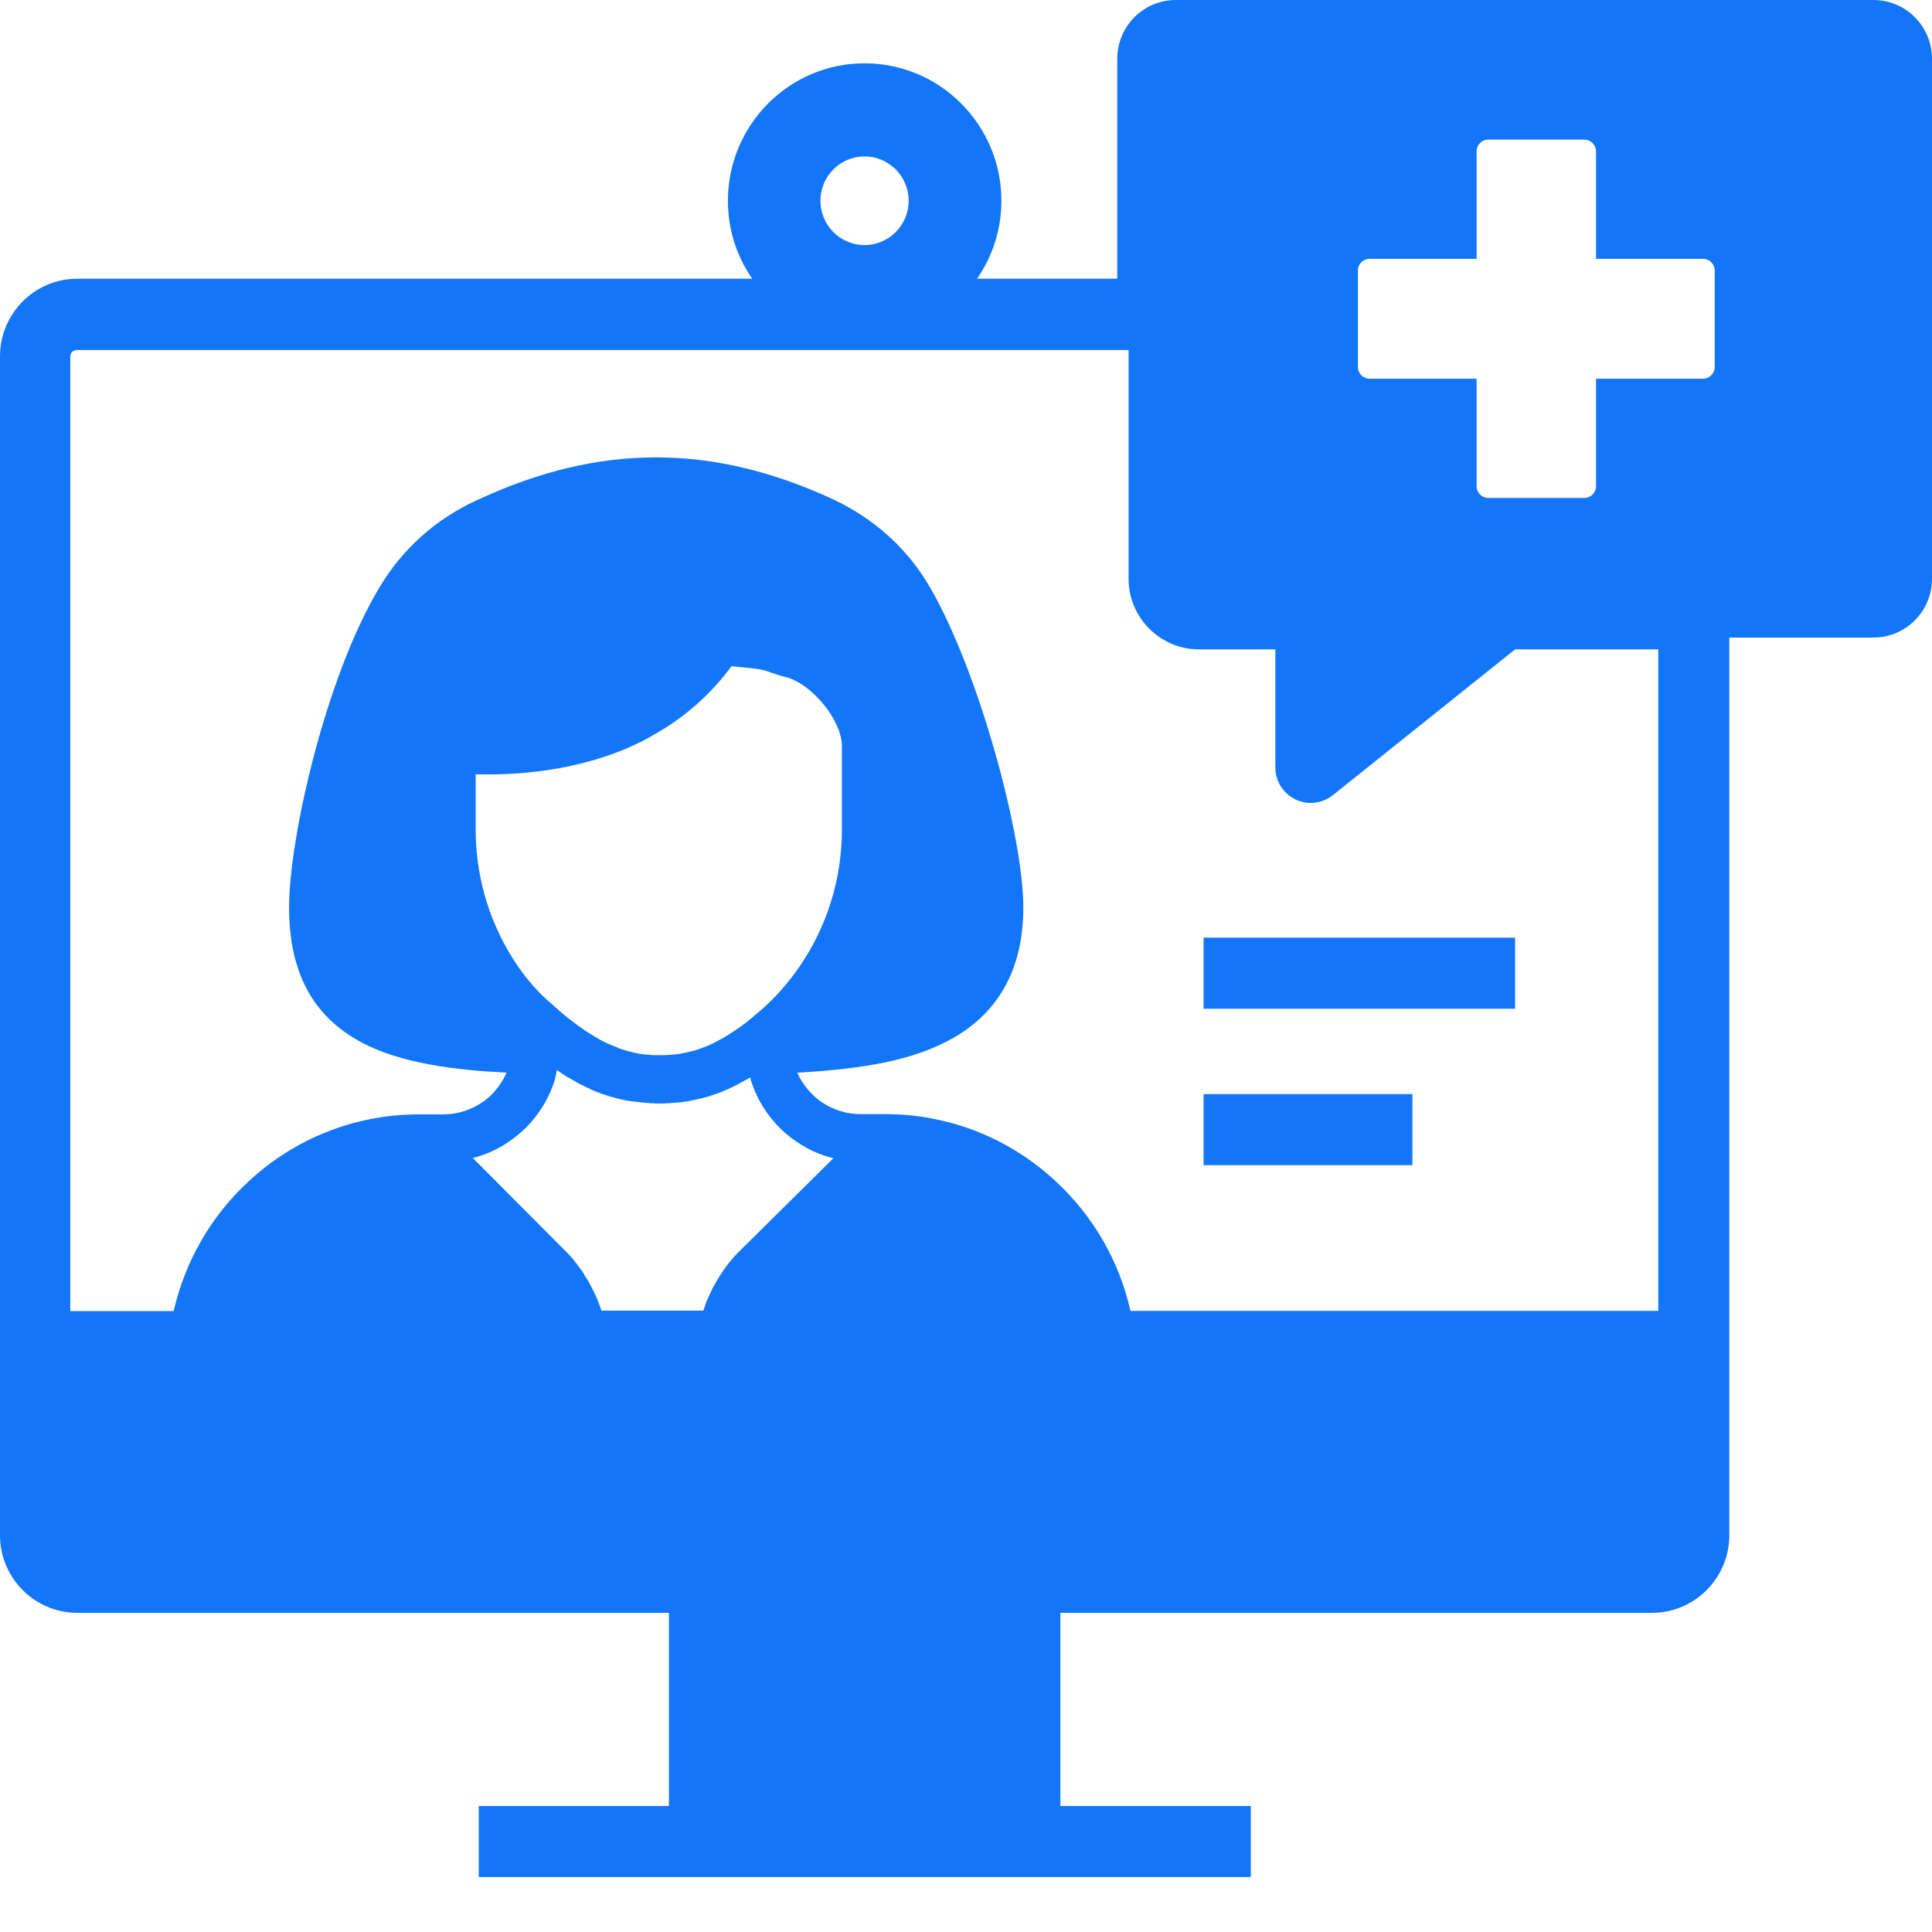 <svg width="34" height="34" viewBox="0 0 34 34" fill="none" xmlns="http://www.w3.org/2000/svg">
<path d="M32.97 0H20.692C20.123 0 19.662 0.463 19.662 1.034V4.905H17.195C17.465 4.513 17.623 4.042 17.623 3.533C17.623 2.198 16.543 1.114 15.214 1.114C13.89 1.114 12.81 2.198 12.81 3.533C12.81 4.042 12.968 4.517 13.238 4.905H1.358C0.61 4.905 0 5.518 0 6.269V27.019C0 27.77 0.61 28.383 1.358 28.383H11.772V31.782H8.425V33.033H22.012V31.782H18.661V28.383H29.075C29.823 28.383 30.433 27.77 30.433 27.019V11.22H32.97C33.539 11.22 34 10.757 34 10.185V1.034C34 0.463 33.539 0 32.97 0ZM15.214 2.753C15.642 2.753 15.991 3.103 15.991 3.533C15.991 3.962 15.642 4.313 15.214 4.313C14.787 4.313 14.438 3.962 14.438 3.533C14.438 3.103 14.787 2.753 15.214 2.753ZM13.043 21.989C13.022 22.01 13.005 22.026 12.985 22.047C12.98 22.051 12.976 22.056 12.972 22.06C12.956 22.076 12.939 22.097 12.922 22.114C12.918 22.118 12.918 22.118 12.914 22.122C12.897 22.143 12.881 22.16 12.864 22.181C12.856 22.189 12.852 22.197 12.843 22.206C12.827 22.227 12.81 22.243 12.798 22.264C12.777 22.293 12.752 22.323 12.731 22.356C12.719 22.373 12.706 22.393 12.694 22.41C12.677 22.435 12.661 22.464 12.644 22.489C12.636 22.506 12.623 22.523 12.615 22.539C12.607 22.556 12.594 22.573 12.586 22.589C12.578 22.606 12.565 22.623 12.557 22.64C12.549 22.652 12.54 22.669 12.536 22.681C12.511 22.731 12.486 22.785 12.461 22.84C12.453 22.861 12.441 22.886 12.432 22.906C12.424 22.931 12.416 22.952 12.407 22.977C12.403 22.99 12.399 23.002 12.395 23.015C12.391 23.032 12.383 23.048 12.378 23.065C12.374 23.073 12.37 23.086 12.37 23.094C12.374 23.086 12.378 23.073 12.378 23.065H10.585C10.58 23.048 10.572 23.032 10.568 23.015C10.564 23.002 10.56 22.994 10.555 22.982C10.547 22.961 10.539 22.936 10.53 22.915C10.522 22.894 10.514 22.873 10.506 22.852C10.506 22.848 10.502 22.848 10.502 22.844C10.497 22.831 10.493 22.823 10.485 22.811C10.477 22.79 10.464 22.765 10.456 22.744C10.443 22.715 10.427 22.689 10.414 22.66C10.402 22.635 10.389 22.614 10.377 22.589C10.373 22.585 10.373 22.577 10.369 22.573C10.356 22.548 10.339 22.523 10.323 22.498C10.306 22.473 10.29 22.448 10.277 22.423C10.277 22.418 10.273 22.418 10.273 22.414C10.261 22.393 10.244 22.373 10.232 22.352C10.227 22.343 10.219 22.335 10.215 22.331C10.198 22.31 10.186 22.289 10.169 22.268C10.149 22.243 10.132 22.218 10.111 22.193C10.09 22.168 10.074 22.143 10.053 22.122C10.049 22.118 10.049 22.118 10.045 22.114C10.028 22.093 10.011 22.076 9.995 22.06C9.991 22.056 9.987 22.051 9.982 22.047C9.966 22.026 9.945 22.01 9.924 21.989L8.321 20.379C8.554 20.32 8.774 20.22 8.973 20.079C9.073 20.008 9.173 19.928 9.26 19.841C9.476 19.624 9.642 19.357 9.742 19.073C9.762 19.015 9.783 18.932 9.8 18.831C9.825 18.848 9.854 18.865 9.879 18.886C9.899 18.898 9.92 18.911 9.941 18.927C9.962 18.94 9.978 18.952 9.999 18.961C10.003 18.961 10.003 18.965 10.007 18.965C10.028 18.977 10.049 18.99 10.066 18.998C10.086 19.011 10.111 19.023 10.136 19.04C10.165 19.057 10.194 19.073 10.223 19.086C10.248 19.098 10.273 19.111 10.298 19.123C10.302 19.123 10.302 19.128 10.306 19.128C10.327 19.136 10.348 19.148 10.369 19.157C10.381 19.161 10.389 19.169 10.402 19.174C10.423 19.182 10.447 19.194 10.468 19.203C10.477 19.207 10.481 19.207 10.489 19.211C10.51 19.219 10.53 19.228 10.555 19.236C10.576 19.244 10.597 19.253 10.622 19.261C10.622 19.261 10.622 19.261 10.626 19.261C10.647 19.269 10.668 19.274 10.693 19.282C10.705 19.286 10.713 19.29 10.726 19.294C10.738 19.299 10.746 19.303 10.759 19.303C10.788 19.311 10.821 19.32 10.85 19.328C10.913 19.345 10.975 19.357 11.037 19.369C11.041 19.369 11.041 19.369 11.041 19.369C11.07 19.374 11.099 19.378 11.124 19.382C11.129 19.382 11.133 19.382 11.137 19.382C11.162 19.386 11.182 19.39 11.207 19.39C11.22 19.39 11.228 19.395 11.241 19.395C11.253 19.395 11.265 19.399 11.282 19.399C11.319 19.403 11.357 19.407 11.394 19.411C11.415 19.411 11.432 19.415 11.452 19.415C11.461 19.415 11.465 19.415 11.473 19.415C11.494 19.415 11.515 19.415 11.535 19.42C11.581 19.42 11.631 19.42 11.677 19.42C11.697 19.42 11.714 19.42 11.735 19.415C11.743 19.415 11.755 19.415 11.764 19.415C11.78 19.415 11.797 19.415 11.818 19.411C11.855 19.407 11.888 19.407 11.926 19.403C11.942 19.403 11.959 19.399 11.98 19.399C11.988 19.399 11.996 19.399 12.005 19.395C12.034 19.39 12.059 19.386 12.088 19.382C12.117 19.378 12.146 19.374 12.175 19.365H12.179C12.241 19.353 12.304 19.34 12.366 19.324C12.395 19.315 12.424 19.307 12.453 19.299H12.457C12.515 19.282 12.573 19.261 12.632 19.24C12.636 19.24 12.64 19.236 12.644 19.236C12.673 19.228 12.698 19.215 12.727 19.203C12.756 19.19 12.785 19.178 12.814 19.165C12.873 19.14 12.931 19.111 12.985 19.082C13.014 19.065 13.043 19.052 13.068 19.036C13.088 19.023 13.113 19.011 13.138 18.998C13.159 18.986 13.176 18.977 13.196 18.965C13.2 18.965 13.2 18.961 13.205 18.961C13.213 19.011 13.226 19.044 13.234 19.073C13.271 19.178 13.317 19.278 13.367 19.374C13.52 19.657 13.74 19.903 14.01 20.087C14.21 20.225 14.43 20.325 14.666 20.383L13.043 21.989ZM8.953 16.75C8.571 16.1 8.371 15.353 8.371 14.598V13.626C8.878 13.639 9.351 13.605 9.8 13.526C9.837 13.522 9.874 13.514 9.908 13.505C9.924 13.501 9.937 13.501 9.953 13.497C9.987 13.493 10.016 13.484 10.049 13.476C10.157 13.455 10.261 13.426 10.36 13.401C10.385 13.393 10.414 13.384 10.439 13.38C10.493 13.364 10.543 13.347 10.597 13.33C10.622 13.322 10.651 13.313 10.676 13.305C10.8 13.263 10.921 13.217 11.037 13.167C11.083 13.147 11.129 13.126 11.174 13.105C11.282 13.055 11.386 13.001 11.486 12.942C12.042 12.634 12.507 12.221 12.873 11.724C13.022 11.737 13.171 11.754 13.313 11.77C13.433 11.787 13.479 11.804 13.562 11.833C13.628 11.858 13.711 11.887 13.832 11.916C14.293 12.037 14.816 12.68 14.816 13.13V14.598C14.816 15.753 14.355 16.842 13.541 17.639C13.483 17.693 13.429 17.747 13.367 17.797C13.338 17.822 13.309 17.847 13.275 17.872C13.271 17.876 13.267 17.881 13.263 17.885C13.259 17.889 13.259 17.889 13.255 17.893C13.246 17.897 13.242 17.906 13.234 17.91C13.221 17.918 13.209 17.931 13.2 17.939C13.196 17.943 13.192 17.947 13.188 17.947L13.167 17.964L13.163 17.968C13.163 17.968 13.159 17.968 13.159 17.972C13.142 17.985 13.126 17.997 13.109 18.01C13.088 18.026 13.068 18.043 13.043 18.06C13.034 18.064 13.03 18.068 13.026 18.072C13.014 18.081 12.997 18.093 12.985 18.102C12.98 18.102 12.98 18.106 12.976 18.106C12.951 18.122 12.922 18.143 12.897 18.16C12.873 18.177 12.848 18.193 12.819 18.21C12.764 18.243 12.711 18.277 12.652 18.306C12.632 18.319 12.611 18.327 12.59 18.339C12.569 18.352 12.549 18.36 12.532 18.369C12.511 18.377 12.491 18.389 12.47 18.398H12.466C12.449 18.406 12.428 18.414 12.412 18.423H12.407H12.403C12.362 18.439 12.32 18.456 12.279 18.469C12.237 18.485 12.191 18.498 12.146 18.506C12.129 18.51 12.108 18.515 12.092 18.519C12.075 18.523 12.063 18.527 12.046 18.527C12.034 18.531 12.021 18.531 12.009 18.535C11.988 18.54 11.967 18.544 11.947 18.548C11.926 18.552 11.901 18.556 11.88 18.556C11.864 18.556 11.847 18.56 11.83 18.56C11.805 18.565 11.78 18.565 11.755 18.565C11.739 18.565 11.722 18.569 11.706 18.569C11.689 18.569 11.672 18.569 11.66 18.569H11.648C11.618 18.569 11.594 18.569 11.565 18.569H11.552C11.535 18.569 11.519 18.569 11.506 18.569C11.49 18.569 11.473 18.569 11.457 18.565C11.432 18.565 11.411 18.56 11.386 18.56C11.369 18.56 11.353 18.556 11.336 18.556C11.315 18.552 11.29 18.548 11.27 18.548C11.249 18.544 11.228 18.54 11.207 18.535C11.195 18.531 11.182 18.531 11.17 18.527C11.153 18.523 11.137 18.519 11.12 18.515C11.104 18.51 11.087 18.506 11.07 18.502C11.037 18.494 11.004 18.485 10.975 18.473C10.975 18.473 10.975 18.473 10.971 18.473C10.938 18.465 10.908 18.452 10.879 18.444C10.879 18.444 10.875 18.444 10.875 18.439C10.854 18.431 10.834 18.423 10.813 18.414C10.8 18.41 10.788 18.406 10.775 18.398C10.763 18.393 10.746 18.385 10.734 18.381H10.73C10.713 18.373 10.697 18.369 10.684 18.36C10.668 18.352 10.651 18.343 10.63 18.335C10.609 18.323 10.589 18.314 10.568 18.302C10.489 18.256 10.418 18.214 10.352 18.172C10.319 18.152 10.281 18.127 10.248 18.102C10.215 18.081 10.182 18.056 10.149 18.031C10.149 18.031 10.144 18.031 10.144 18.026C10.115 18.006 10.086 17.985 10.053 17.96C9.962 17.889 9.87 17.814 9.787 17.735C9.783 17.735 9.783 17.73 9.779 17.73C9.775 17.726 9.766 17.722 9.762 17.718C9.758 17.714 9.754 17.709 9.75 17.705C9.75 17.705 9.746 17.701 9.742 17.697C9.418 17.43 9.16 17.105 8.953 16.75ZM29.187 23.069H19.894C19.699 22.197 19.242 21.401 18.574 20.784C17.756 20.024 16.693 19.607 15.584 19.607H15.148C14.899 19.607 14.662 19.532 14.459 19.395C14.301 19.286 14.168 19.136 14.077 18.969C14.06 18.94 14.043 18.907 14.031 18.877C15.252 18.811 16.053 18.644 16.664 18.327C17.556 17.868 18.009 17.071 18.009 15.966C18.009 14.74 17.241 11.849 16.373 10.348C16.178 10.006 15.929 9.697 15.634 9.43C15.343 9.168 15.011 8.951 14.654 8.784C12.532 7.804 10.555 7.804 8.434 8.784L8.371 8.813C7.674 9.134 7.092 9.651 6.694 10.31C5.73 11.895 5.087 14.761 5.087 15.966C5.087 17.101 5.498 17.876 6.345 18.335C7.043 18.715 8.006 18.831 8.915 18.877C8.853 19.015 8.766 19.144 8.662 19.253C8.608 19.307 8.554 19.353 8.492 19.395C8.288 19.536 8.047 19.611 7.802 19.611H7.366C6.258 19.611 5.195 20.029 4.377 20.788C3.708 21.405 3.256 22.202 3.056 23.073H1.237V6.273C1.237 6.21 1.287 6.16 1.35 6.16H19.861V10.185C19.861 10.869 20.417 11.428 21.098 11.428H22.444V13.505C22.444 13.747 22.581 13.964 22.797 14.068C23.013 14.173 23.27 14.143 23.457 13.993L26.663 11.428H29.183V23.069H29.187ZM30.176 6.457C30.176 6.573 30.084 6.665 29.968 6.665H28.087V8.554C28.087 8.671 27.996 8.763 27.879 8.763H26.194C26.077 8.763 25.986 8.671 25.986 8.554V6.665H24.105C23.988 6.665 23.897 6.573 23.897 6.457V4.763C23.897 4.646 23.988 4.555 24.105 4.555H25.986V2.665C25.986 2.548 26.077 2.457 26.194 2.457H27.879C27.996 2.457 28.087 2.548 28.087 2.665V4.555H29.968C30.084 4.555 30.176 4.646 30.176 4.763V6.457Z" fill="#1376F8"/>
<path d="M26.663 16.501H21.181V17.752H26.663V16.501Z" fill="#1376F8"/>
<path d="M24.856 19.254H21.181V20.505H24.856V19.254Z" fill="#1376F8"/>
</svg>
